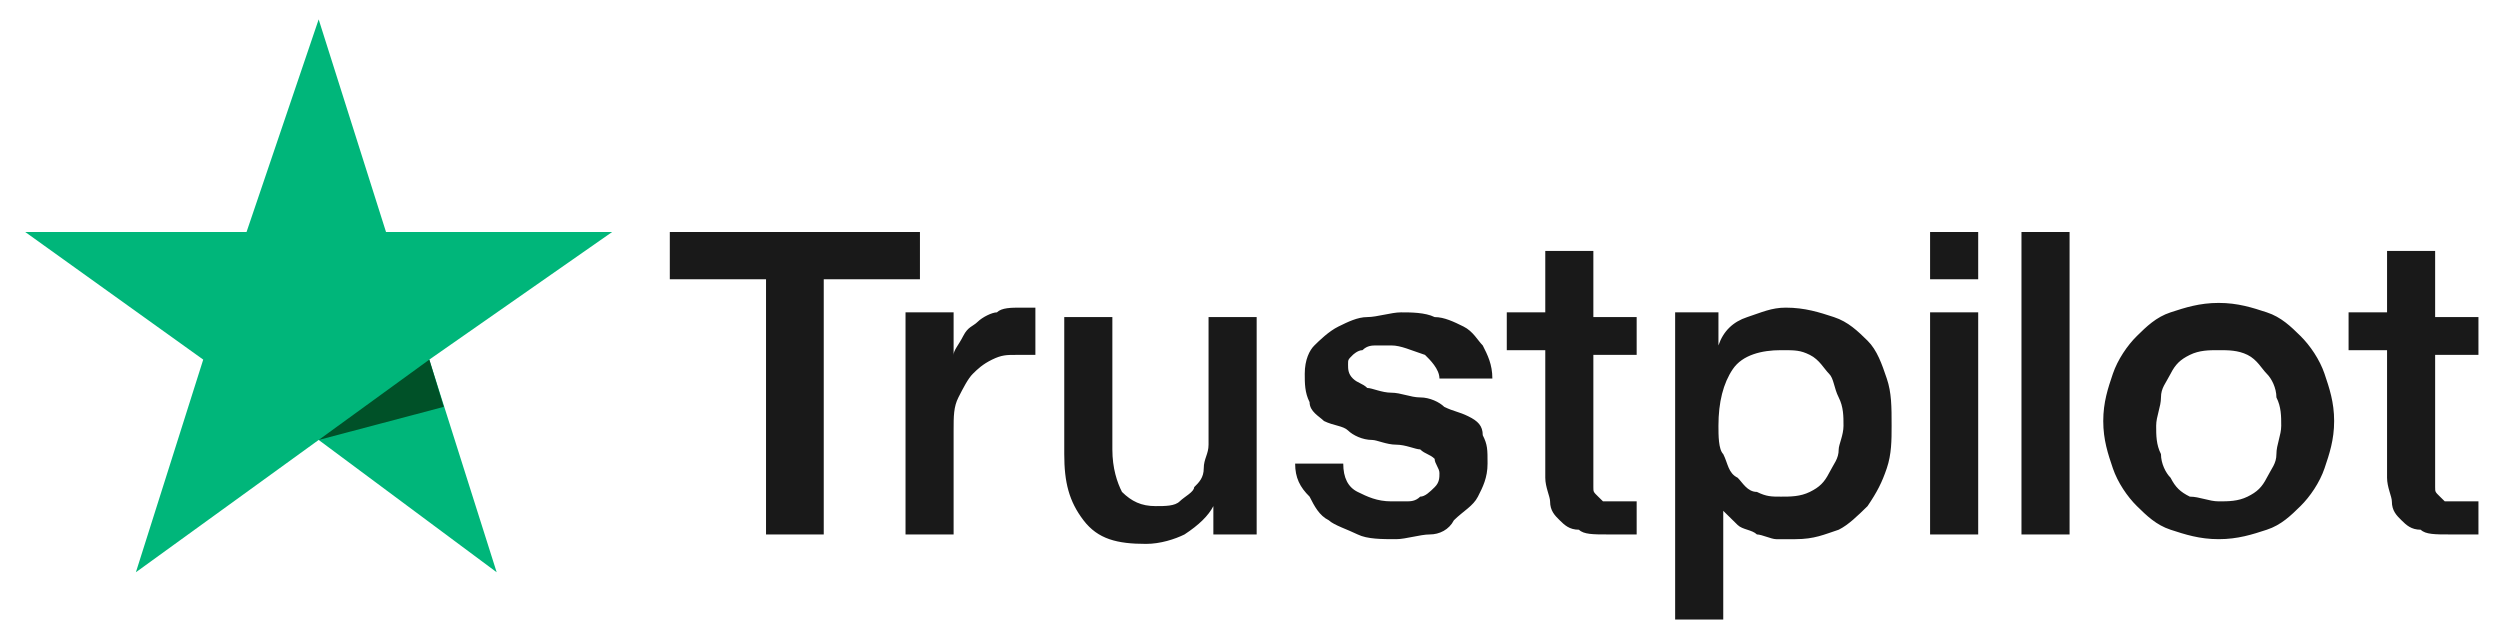 <svg width="90" height="23" viewBox="0 0 90 23" fill="none" xmlns="http://www.w3.org/2000/svg">
<path d="M24.113 8.353H33.118V10.054H29.655V19.24H27.577V10.054H24.113V8.353ZM32.599 11.245H34.33V12.776C34.33 12.606 34.503 12.436 34.676 12.095C34.85 11.755 35.023 11.755 35.196 11.585C35.369 11.415 35.715 11.245 35.889 11.245C36.062 11.075 36.408 11.075 36.755 11.075C36.928 11.075 37.101 11.075 37.101 11.075H37.274V12.776C37.101 12.776 37.101 12.776 36.928 12.776C36.755 12.776 36.755 12.776 36.581 12.776C36.235 12.776 36.062 12.776 35.715 12.946C35.369 13.116 35.196 13.286 35.023 13.456C34.85 13.626 34.676 13.967 34.503 14.307C34.33 14.647 34.33 14.987 34.33 15.498V19.24H32.599V11.245ZM45.413 19.24H43.681V18.22C43.508 18.56 43.162 18.9 42.642 19.24C42.296 19.41 41.776 19.58 41.257 19.58C40.218 19.58 39.525 19.41 39.006 18.73C38.486 18.049 38.313 17.369 38.313 16.348V11.415H40.045V16.178C40.045 16.859 40.218 17.369 40.391 17.709C40.737 18.049 41.084 18.22 41.603 18.22C41.95 18.22 42.296 18.22 42.469 18.049C42.642 17.879 42.989 17.709 42.989 17.539C43.162 17.369 43.335 17.199 43.335 16.859C43.335 16.518 43.508 16.348 43.508 16.008V11.415H45.24V19.24H45.413ZM48.357 16.689C48.357 17.199 48.53 17.539 48.876 17.709C49.222 17.879 49.569 18.049 50.088 18.049C50.261 18.049 50.435 18.049 50.608 18.049C50.781 18.049 50.954 18.049 51.127 17.879C51.3 17.879 51.474 17.709 51.647 17.539C51.82 17.369 51.82 17.199 51.82 17.029C51.82 16.859 51.647 16.689 51.647 16.518C51.474 16.348 51.3 16.348 51.127 16.178C50.954 16.178 50.608 16.008 50.261 16.008C49.915 16.008 49.569 15.838 49.396 15.838C49.049 15.838 48.703 15.668 48.53 15.498C48.357 15.328 48.01 15.328 47.664 15.157C47.491 14.987 47.145 14.817 47.145 14.477C46.971 14.137 46.971 13.796 46.971 13.456C46.971 12.946 47.145 12.606 47.318 12.436C47.491 12.265 47.837 11.925 48.184 11.755C48.53 11.585 48.876 11.415 49.222 11.415C49.569 11.415 50.088 11.245 50.435 11.245C50.781 11.245 51.3 11.245 51.647 11.415C51.993 11.415 52.34 11.585 52.686 11.755C53.032 11.925 53.205 12.265 53.379 12.436C53.552 12.776 53.725 13.116 53.725 13.626H51.82C51.82 13.286 51.474 12.946 51.3 12.776C50.781 12.606 50.435 12.436 50.088 12.436C49.915 12.436 49.742 12.436 49.569 12.436C49.396 12.436 49.222 12.436 49.049 12.606C48.876 12.606 48.703 12.776 48.703 12.776C48.53 12.946 48.53 12.946 48.53 13.116C48.53 13.286 48.53 13.456 48.703 13.626C48.876 13.796 49.049 13.796 49.222 13.967C49.396 13.967 49.742 14.137 50.088 14.137C50.435 14.137 50.781 14.307 51.127 14.307C51.474 14.307 51.82 14.477 51.993 14.647C52.34 14.817 52.513 14.817 52.859 14.987C53.205 15.157 53.379 15.328 53.379 15.668C53.552 16.008 53.552 16.178 53.552 16.689C53.552 17.199 53.379 17.539 53.205 17.879C53.032 18.22 52.686 18.39 52.34 18.73C52.166 19.07 51.82 19.24 51.474 19.24C51.127 19.24 50.608 19.41 50.261 19.41C49.742 19.41 49.222 19.41 48.876 19.24C48.53 19.07 48.01 18.9 47.837 18.73C47.491 18.56 47.318 18.22 47.145 17.879C46.798 17.539 46.625 17.199 46.625 16.689H48.357ZM54.244 11.245H55.63V9.033H57.361V11.415H58.92V12.776H57.361V17.029C57.361 17.199 57.361 17.369 57.361 17.539C57.361 17.709 57.361 17.709 57.535 17.879C57.708 18.049 57.708 18.049 57.708 18.049C57.881 18.049 58.054 18.049 58.227 18.049C58.4 18.049 58.4 18.049 58.574 18.049C58.747 18.049 58.747 18.049 58.92 18.049V19.24C58.747 19.24 58.574 19.24 58.4 19.24C58.227 19.24 58.054 19.24 57.881 19.24C57.361 19.24 57.015 19.24 56.842 19.07C56.495 19.07 56.322 18.9 56.149 18.73C55.976 18.56 55.803 18.39 55.803 18.049C55.803 17.879 55.63 17.539 55.63 17.199V12.606H54.244V11.245ZM60.132 11.245H61.864V12.436C62.037 11.925 62.383 11.585 62.903 11.415C63.422 11.245 63.769 11.075 64.288 11.075C64.981 11.075 65.5 11.245 66.02 11.415C66.539 11.585 66.885 11.925 67.232 12.265C67.578 12.606 67.751 13.116 67.924 13.626C68.098 14.137 68.098 14.647 68.098 15.328C68.098 15.838 68.098 16.348 67.924 16.859C67.751 17.369 67.578 17.709 67.232 18.22C66.885 18.56 66.539 18.9 66.193 19.07C65.673 19.24 65.327 19.41 64.634 19.41C64.461 19.41 64.115 19.41 63.942 19.41C63.769 19.41 63.422 19.24 63.249 19.24C63.076 19.07 62.73 19.07 62.556 18.9C62.383 18.73 62.21 18.56 62.037 18.39V22.302H60.305V11.245H60.132ZM66.366 15.328C66.366 14.987 66.366 14.647 66.193 14.307C66.02 13.967 66.02 13.626 65.847 13.456C65.673 13.286 65.5 12.946 65.154 12.776C64.808 12.606 64.634 12.606 64.115 12.606C63.422 12.606 62.73 12.776 62.383 13.286C62.037 13.796 61.864 14.477 61.864 15.328C61.864 15.668 61.864 16.178 62.037 16.348C62.21 16.688 62.21 17.029 62.556 17.199C62.73 17.369 62.903 17.709 63.249 17.709C63.595 17.879 63.769 17.879 64.115 17.879C64.461 17.879 64.808 17.879 65.154 17.709C65.5 17.539 65.673 17.369 65.847 17.029C66.02 16.689 66.193 16.518 66.193 16.178C66.193 16.008 66.366 15.668 66.366 15.328ZM69.483 8.353H71.215V10.054H69.483V8.353ZM69.483 11.245H71.215V19.24H69.483V11.245ZM72.773 8.353H74.505V19.24H72.773V8.353ZM79.873 19.41C79.18 19.41 78.661 19.24 78.141 19.07C77.622 18.9 77.275 18.56 76.929 18.22C76.583 17.879 76.237 17.369 76.063 16.859C75.89 16.348 75.717 15.838 75.717 15.157C75.717 14.477 75.89 13.967 76.063 13.456C76.237 12.946 76.583 12.436 76.929 12.095C77.275 11.755 77.622 11.415 78.141 11.245C78.661 11.075 79.18 10.905 79.873 10.905C80.566 10.905 81.085 11.075 81.605 11.245C82.124 11.415 82.471 11.755 82.817 12.095C83.163 12.436 83.51 12.946 83.683 13.456C83.856 13.967 84.029 14.477 84.029 15.157C84.029 15.838 83.856 16.348 83.683 16.859C83.51 17.369 83.163 17.879 82.817 18.22C82.471 18.56 82.124 18.9 81.605 19.07C81.085 19.24 80.566 19.41 79.873 19.41ZM79.873 18.049C80.219 18.049 80.566 18.049 80.912 17.879C81.258 17.709 81.431 17.539 81.605 17.199C81.778 16.859 81.951 16.688 81.951 16.348C81.951 16.008 82.124 15.668 82.124 15.328C82.124 14.987 82.124 14.647 81.951 14.307C81.951 13.967 81.778 13.626 81.605 13.456C81.431 13.286 81.258 12.946 80.912 12.776C80.566 12.606 80.219 12.606 79.873 12.606C79.527 12.606 79.18 12.606 78.834 12.776C78.488 12.946 78.314 13.116 78.141 13.456C77.968 13.796 77.795 13.967 77.795 14.307C77.795 14.647 77.622 14.987 77.622 15.328C77.622 15.668 77.622 16.008 77.795 16.348C77.795 16.688 77.968 17.029 78.141 17.199C78.314 17.539 78.488 17.709 78.834 17.879C79.18 17.879 79.527 18.049 79.873 18.049ZM84.549 11.245H85.934V9.033H87.665V11.415H89.224V12.776H87.665V17.029C87.665 17.199 87.665 17.369 87.665 17.539C87.665 17.709 87.665 17.709 87.839 17.879C88.012 18.049 88.012 18.049 88.012 18.049C88.185 18.049 88.358 18.049 88.531 18.049C88.704 18.049 88.704 18.049 88.878 18.049C89.051 18.049 89.051 18.049 89.224 18.049V19.24C89.051 19.24 88.878 19.24 88.704 19.24C88.531 19.24 88.358 19.24 88.185 19.24C87.665 19.24 87.319 19.24 87.146 19.07C86.8 19.07 86.626 18.9 86.453 18.73C86.28 18.56 86.107 18.39 86.107 18.049C86.107 17.879 85.934 17.539 85.934 17.199V12.606H84.549V11.245Z" fill="#191919"/>
<path d="M22.035 8.353H13.897L11.472 0.698L8.875 8.353H0.909L7.316 12.946L4.892 20.601L11.472 15.838L17.88 20.601L15.455 12.946L22.035 8.353Z" fill="#00B67A"/>
<path d="M15.975 14.647L15.456 12.946L11.473 15.838L15.975 14.647Z" fill="#005128"/>
</svg>
